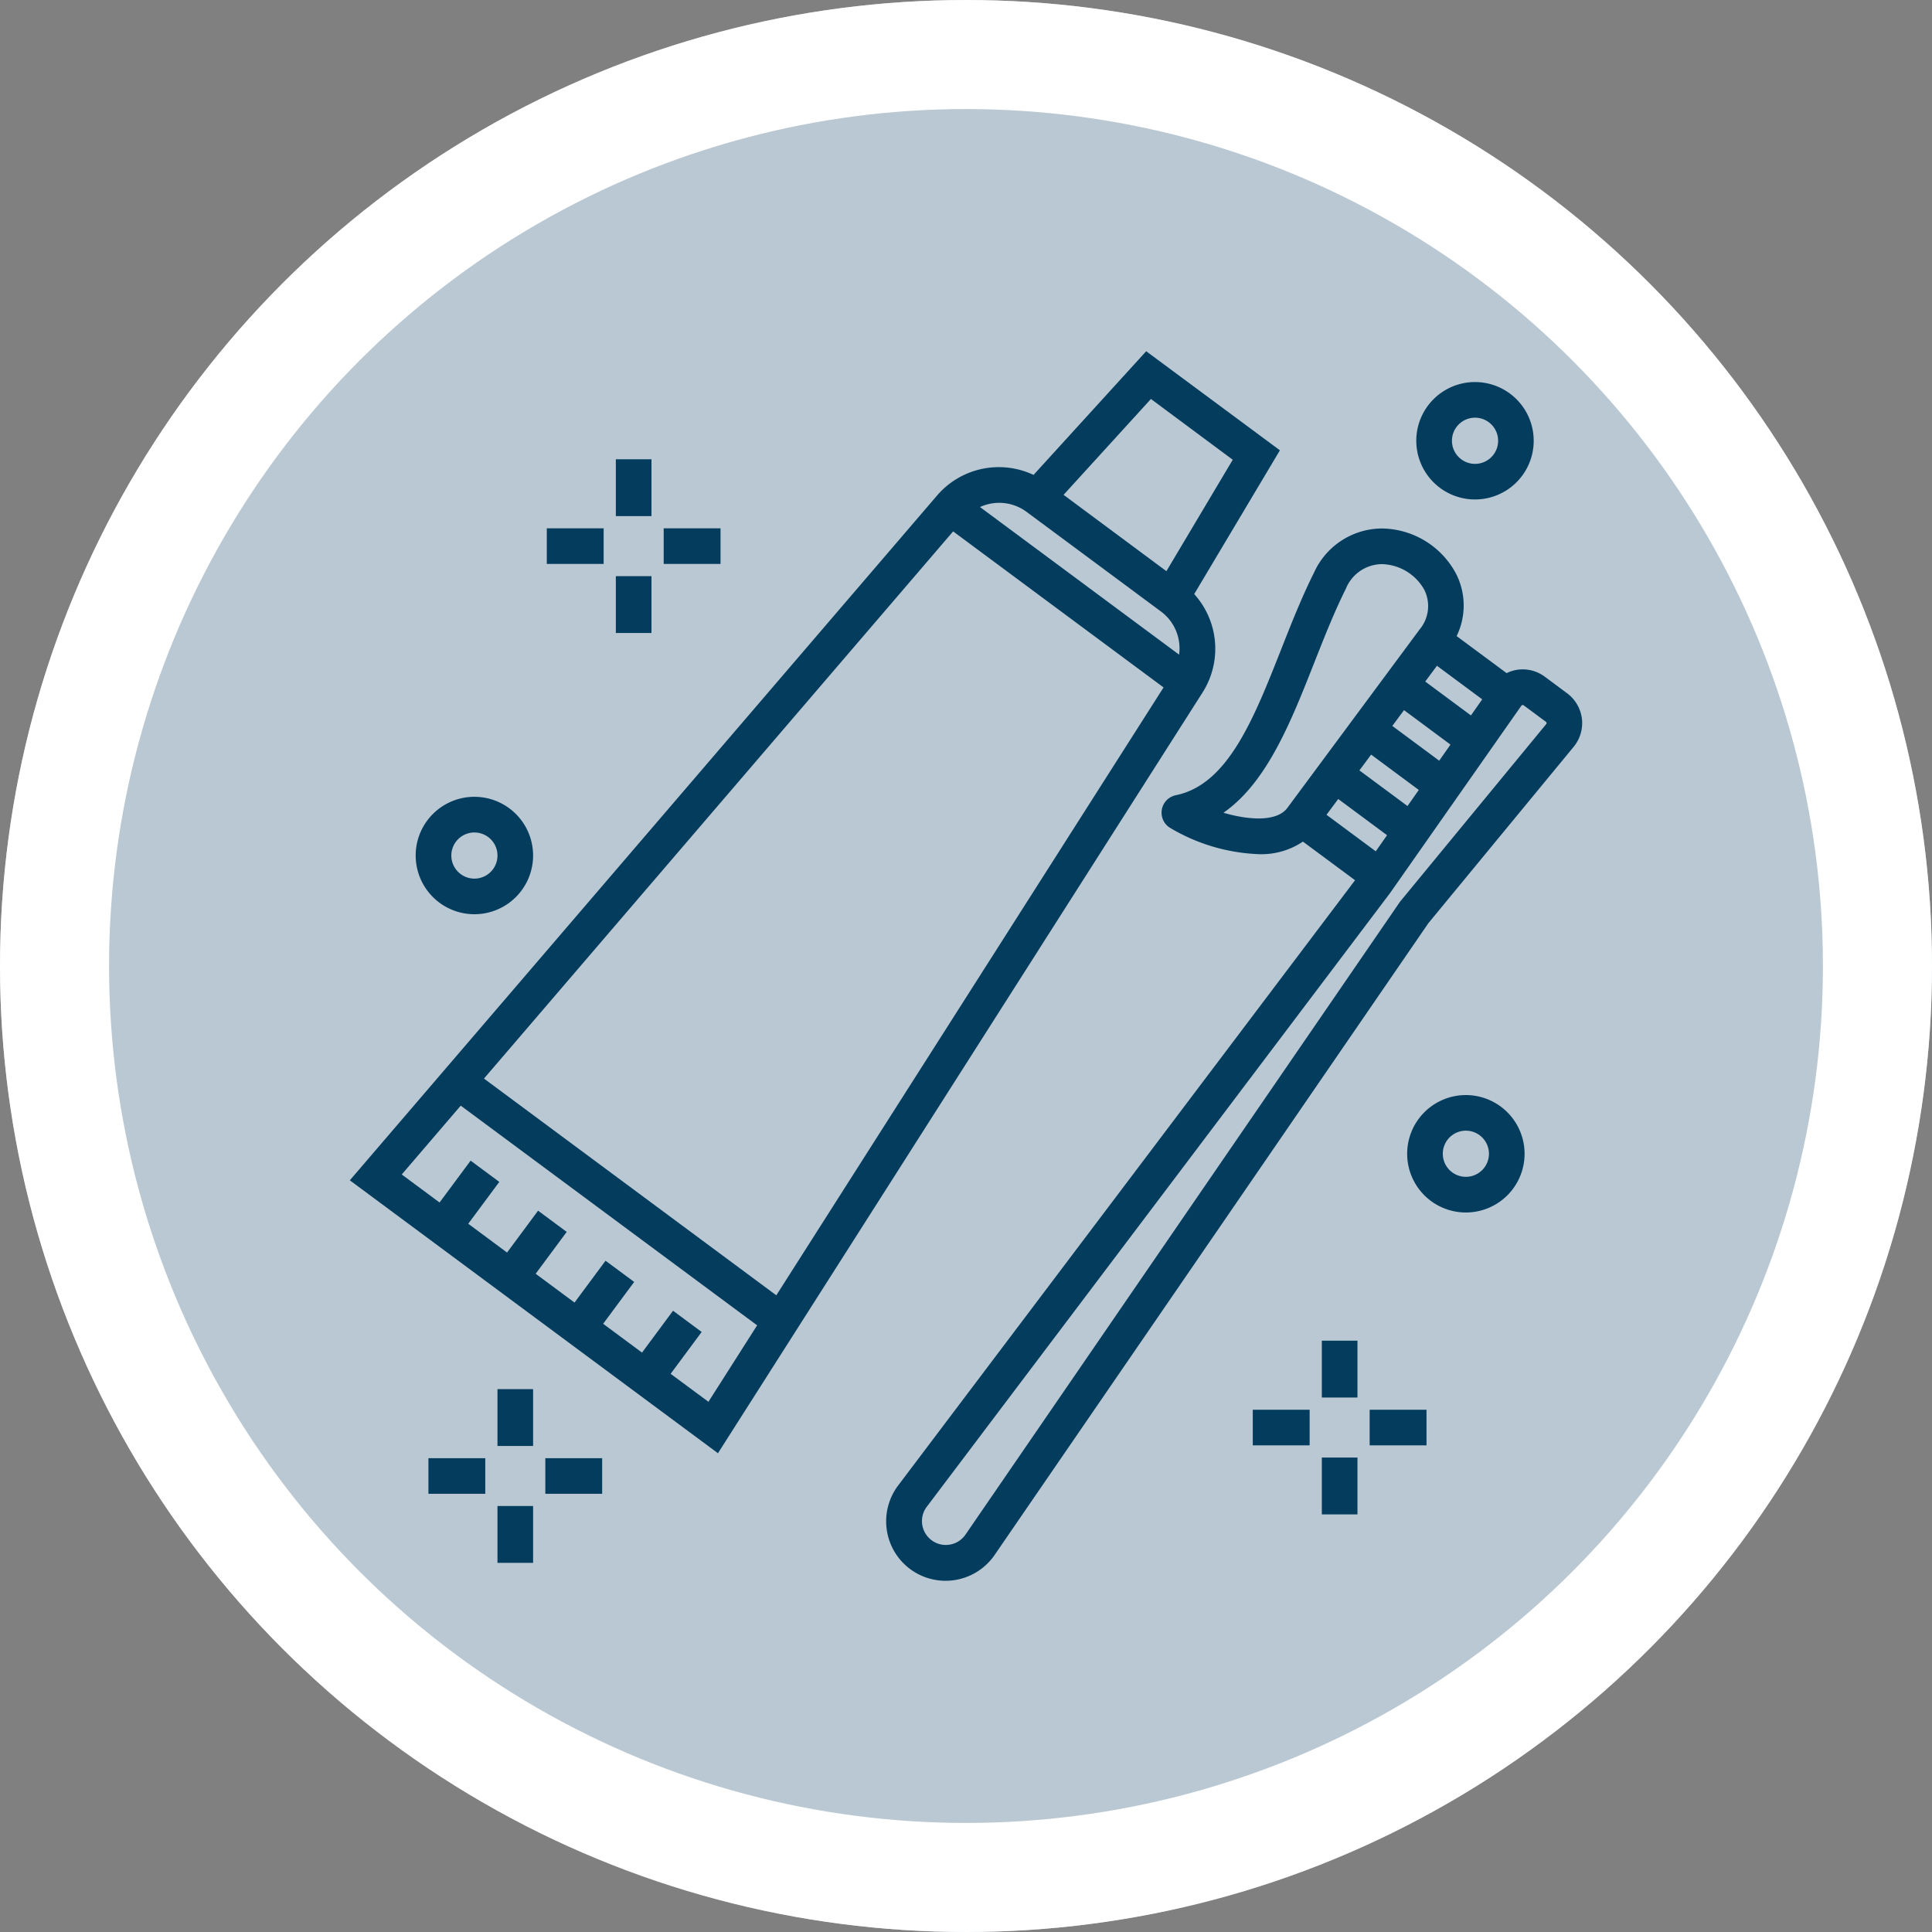 <svg xmlns="http://www.w3.org/2000/svg" xmlns:xlink="http://www.w3.org/1999/xlink" width="124" height="124" viewBox="0 0 124 124">
  <rect x="0" y="0" width="124" height="124" fill="#808080" stroke="none"/>
  <defs>
    <clipPath id="clip-path">
      <rect id="Rectangle_1499" data-name="Rectangle 1499" width="79.094" height="78.917" fill="none"/>
    </clipPath>
  </defs>
  <g id="Group_4679" data-name="Group 4679" transform="translate(-283.57 -246.5)">
    <g id="Ellipse_258" data-name="Ellipse 258" transform="translate(283.57 246.5)" fill="#b9c8d2" stroke="#fff" stroke-width="7">
      <circle cx="62" cy="62" r="62" stroke="none"/>
      <circle cx="62" cy="62" r="58.5" fill="none"/>
    </g>
    <g id="Group_4996" data-name="Group 4996" transform="translate(306.023 269.043)">
      <g id="Group_4996-2" data-name="Group 4996" transform="translate(0 0)" clip-path="url(#clip-path)">
        <path id="Path_3879" data-name="Path 3879" d="M54.194,15.586l5.5-9.227L51.275.121,51.113,0,43.882,7.938a5.225,5.225,0,0,0-6.2,1.331L.157,53.028,0,53.212,23.434,70.585l.192.144,31.1-48.821a5.232,5.232,0,0,0-.531-6.321M20.59,65.632l1.991-2.687-1.837-1.362L18.753,64.27l-2.495-1.849,1.992-2.687-1.838-1.361-1.991,2.686L11.927,59.21l1.992-2.687-1.837-1.362L10.09,57.848,7.6,56l1.993-2.687L7.752,51.95,5.759,54.637l-2.427-1.8L7.118,48.42l19.023,14.1-3.125,4.907ZM53.223,19.473,40.445,10a2.95,2.95,0,0,1,2.985.306l8.633,6.4a2.949,2.949,0,0,1,1.161,2.767M56.667,6.965l-4.258,7.152-6.6-4.9,5.607-6.153Zm-4.44,14.613L27.372,60.593,8.609,46.682,38.72,11.563Z" transform="translate(0 0)" fill="#043c5e"/>
        <path id="Path_3880" data-name="Path 3880" d="M82.941,24.856h0a2.4,2.4,0,0,0-.948-1.625l-1.436-1.066a2.371,2.371,0,0,0-1.8-.438,2.3,2.3,0,0,0-.648.21L74.9,19.56a4.485,4.485,0,0,0-.027-3.985,5.463,5.463,0,0,0-4.788-2.922A4.81,4.81,0,0,0,65.741,15.5c-.784,1.565-1.457,3.274-2.11,4.931-1.759,4.455-3.419,8.663-6.753,9.342a1.143,1.143,0,0,0-.388,2.083,11.99,11.99,0,0,0,5.707,1.7,4.775,4.775,0,0,0,2.838-.806l3.345,2.479L39.034,74.105a3.822,3.822,0,0,0,.794,5.337,3.817,3.817,0,0,0,5.418-.905L73.091,37.98l9.323-11.317a2.4,2.4,0,0,0,.527-1.807m-2.269.273a.1.1,0,0,1-.023.081l-9.383,11.4-27.9,40.636a1.53,1.53,0,1,1-2.5-1.768l29.765-39.43,8.424-12.02a.1.1,0,0,1,.073-.043h.012A.1.1,0,0,1,79.2,24l1.437,1.065a.1.1,0,0,1,.039.063m-8.191-5.94-8.449,11.4c-.687.926-2.543.768-4.1.31,2.8-1.952,4.336-5.851,5.825-9.627.632-1.6,1.286-3.264,2.027-4.744a2.525,2.525,0,0,1,2.308-1.586A3.207,3.207,0,0,1,72.832,16.6a2.34,2.34,0,0,1-.351,2.585m.405,3.292.751-1.013,2.906,2.155-.724,1.033Zm-2.113,2.849.752-1.014,2.981,2.212-.723,1.033ZM68.661,28.18l.752-1.014,3.059,2.268-.724,1.033Zm1.774,4.159-.725,1.034-3.161-2.344.752-1.014Z" transform="translate(-3.864 -1.277)" fill="#043c5e"/>
        <path id="Path_3881" data-name="Path 3881" d="M79.247,53.1a3.768,3.768,0,1,0,3.769,3.768A3.772,3.772,0,0,0,79.247,53.1m1.482,3.768a1.481,1.481,0,1,1-1.482-1.483,1.483,1.483,0,0,1,1.482,1.483" transform="translate(-7.618 -5.359)" fill="#043c5e"/>
        <path id="Path_3882" data-name="Path 3882" d="M79.9,9.736a3.768,3.768,0,1,0-3.769-3.768A3.772,3.772,0,0,0,79.9,9.736M78.42,5.968A1.482,1.482,0,1,1,79.9,7.451,1.483,1.483,0,0,1,78.42,5.968" transform="translate(-7.684 -0.222)" fill="#043c5e"/>
        <path id="Path_3883" data-name="Path 3883" d="M8.469,39.344A3.768,3.768,0,1,0,4.7,35.577a3.771,3.771,0,0,0,3.768,3.767M6.988,35.577a1.481,1.481,0,1,1,1.481,1.482,1.484,1.484,0,0,1-1.481-1.482" transform="translate(-0.474 -3.21)" fill="#043c5e"/>
        <rect id="Rectangle_1487" data-name="Rectangle 1487" width="2.287" height="3.648" transform="translate(17.073 6.934)" fill="#043c5e"/>
        <rect id="Rectangle_1488" data-name="Rectangle 1488" width="2.287" height="3.648" transform="translate(17.073 14.436)" fill="#043c5e"/>
        <rect id="Rectangle_1489" data-name="Rectangle 1489" width="3.648" height="2.285" transform="translate(12.642 11.366)" fill="#043c5e"/>
        <rect id="Rectangle_1490" data-name="Rectangle 1490" width="3.648" height="2.285" transform="translate(20.144 11.366)" fill="#043c5e"/>
        <rect id="Rectangle_1491" data-name="Rectangle 1491" width="2.287" height="3.648" transform="translate(62.385 63.505)" fill="#043c5e"/>
        <rect id="Rectangle_1492" data-name="Rectangle 1492" width="2.287" height="3.648" transform="translate(62.385 71.006)" fill="#043c5e"/>
        <rect id="Rectangle_1493" data-name="Rectangle 1493" width="3.649" height="2.285" transform="translate(57.953 67.938)" fill="#043c5e"/>
        <rect id="Rectangle_1494" data-name="Rectangle 1494" width="3.648" height="2.285" transform="translate(65.455 67.938)" fill="#043c5e"/>
        <rect id="Rectangle_1495" data-name="Rectangle 1495" width="2.286" height="3.648" transform="translate(9.476 66.615)" fill="#043c5e"/>
        <rect id="Rectangle_1496" data-name="Rectangle 1496" width="2.286" height="3.648" transform="translate(9.476 74.116)" fill="#043c5e"/>
        <rect id="Rectangle_1497" data-name="Rectangle 1497" width="3.648" height="2.285" transform="translate(5.045 71.047)" fill="#043c5e"/>
        <rect id="Rectangle_1498" data-name="Rectangle 1498" width="3.648" height="2.285" transform="translate(12.547 71.047)" fill="#043c5e"/>
      </g>
    </g>
  </g>
</svg>
